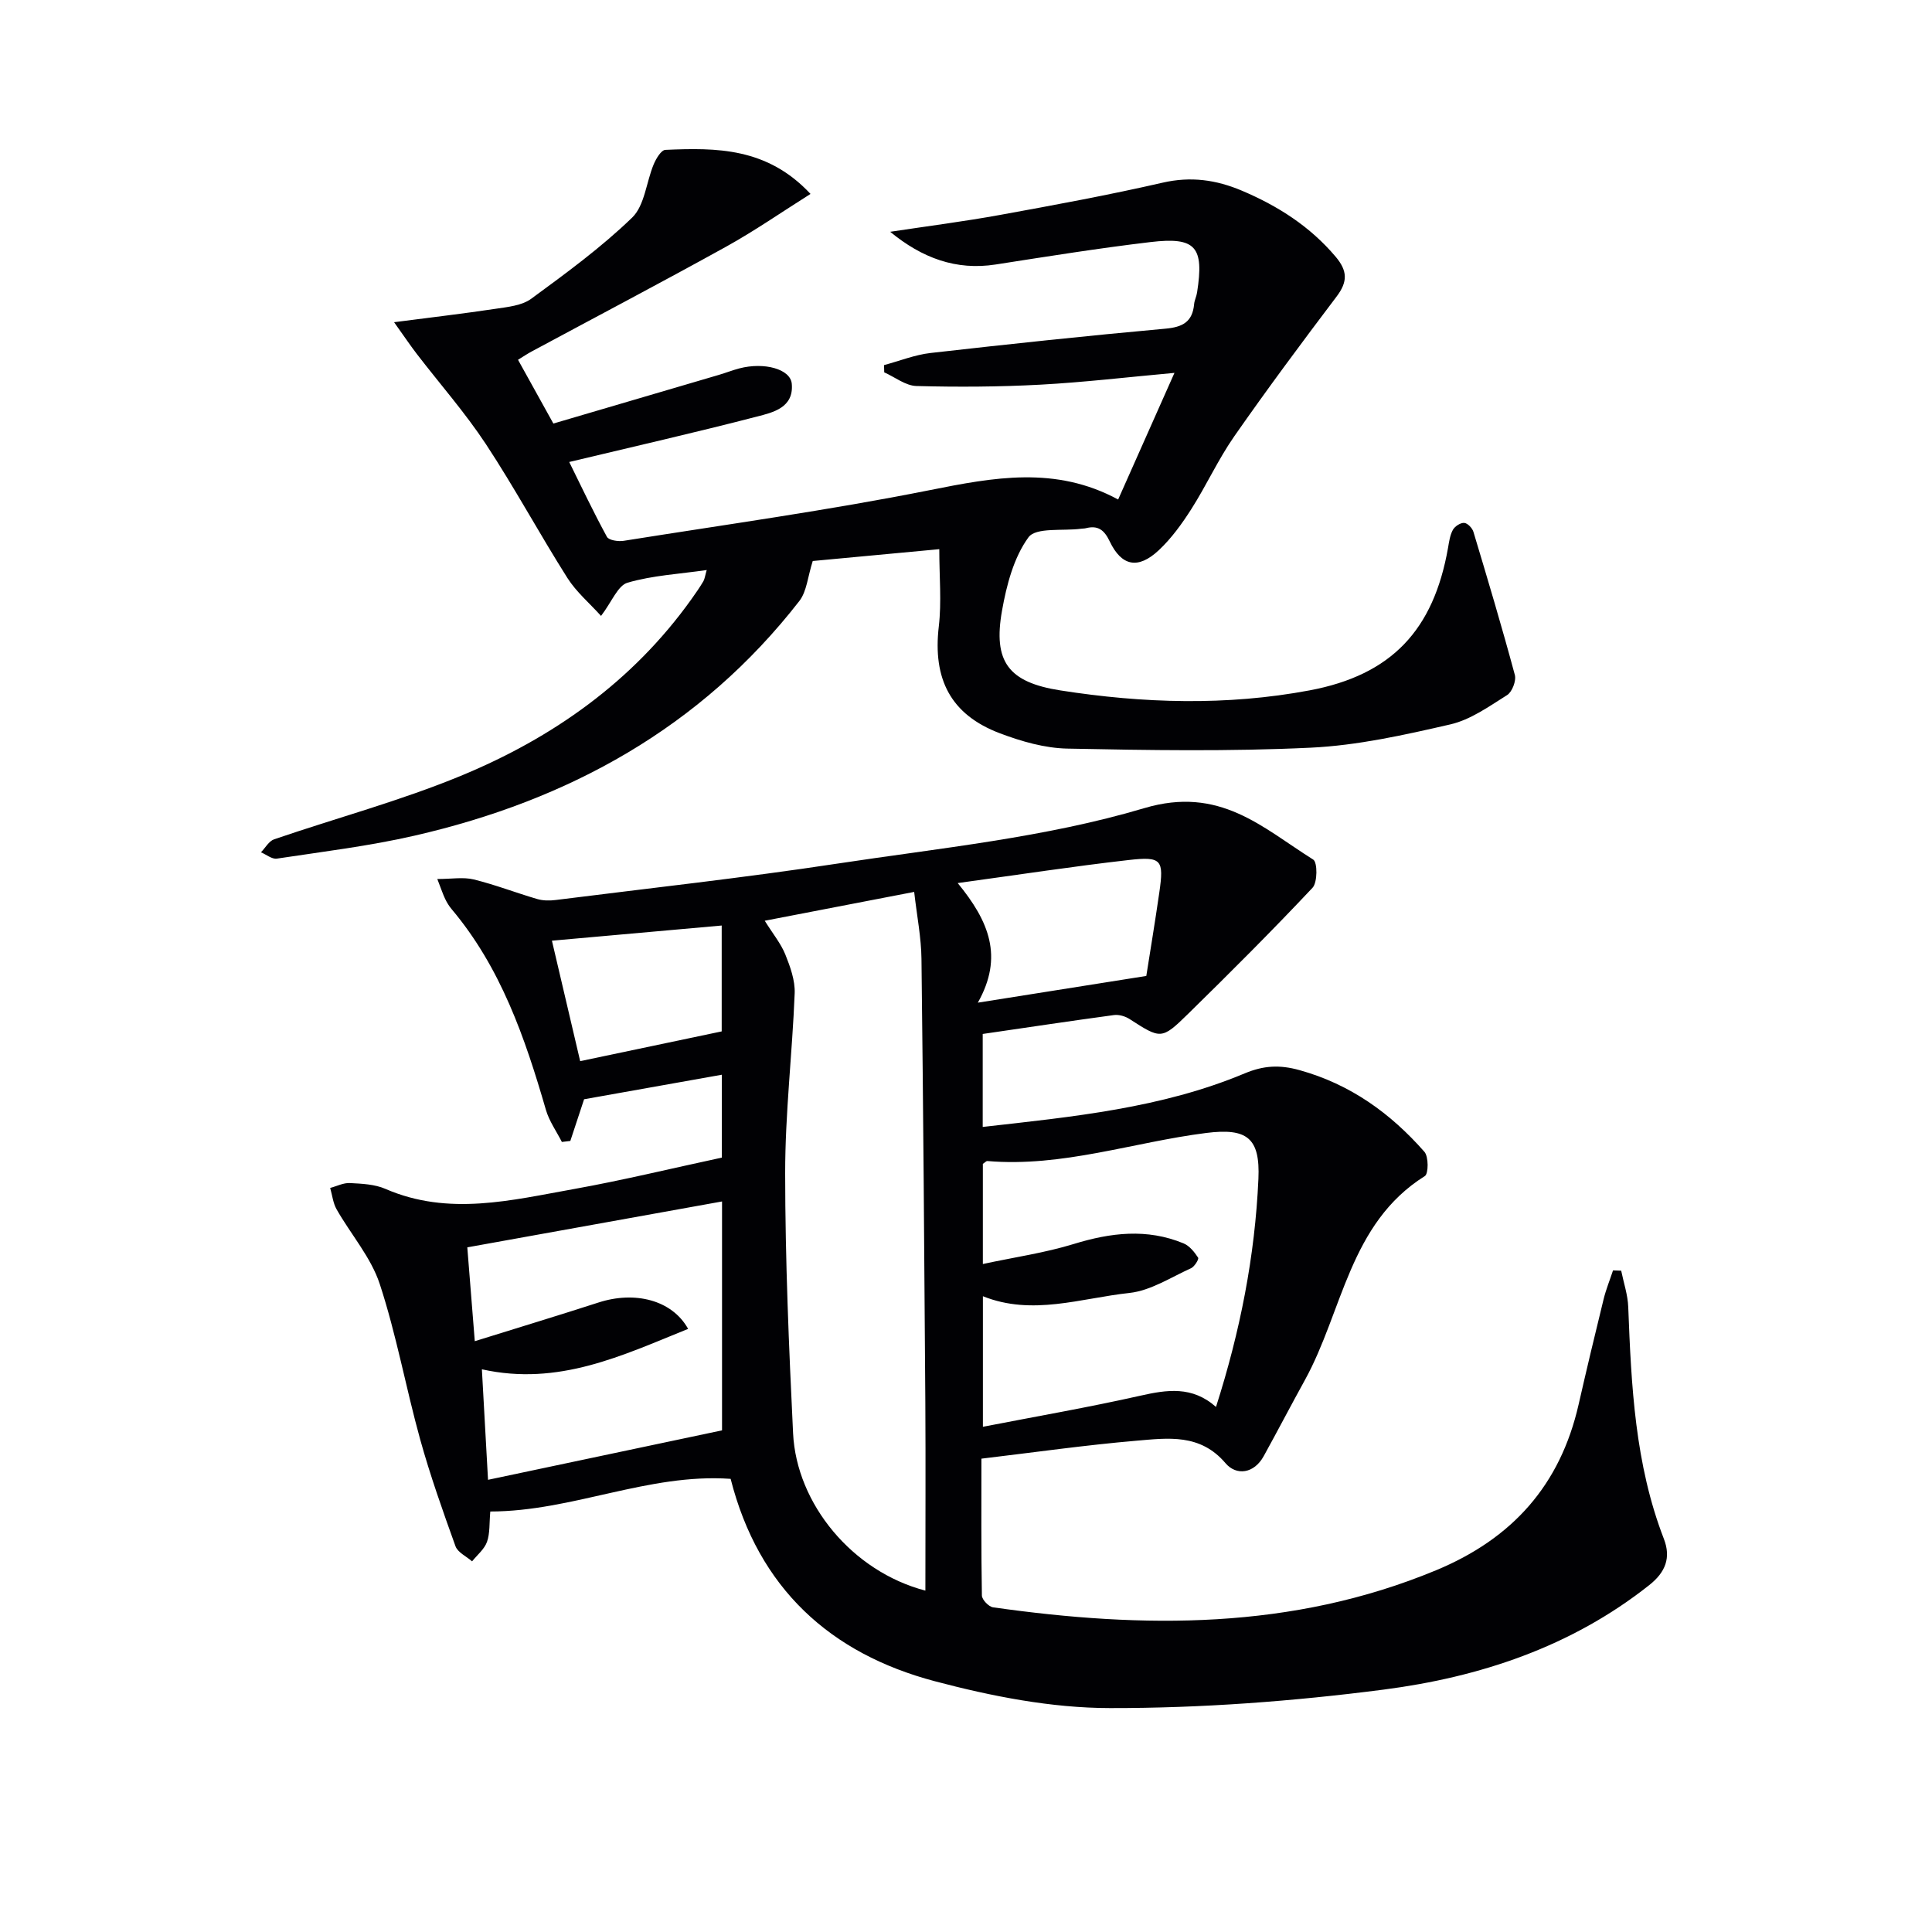 <svg enable-background="new 0 0 400 400" viewBox="0 0 400 400" xmlns="http://www.w3.org/2000/svg"><g fill="#010104"><path d="m335.65 263.08c.51 2.51 1.37 5.01 1.46 7.53.63 16.29 1.39 32.53 7.38 48 1.5 3.89.35 6.89-3.02 9.56-16.17 12.81-35.11 19.07-55.04 21.65-18.74 2.42-37.74 3.85-56.63 3.82-12.11-.01-24.48-2.44-36.26-5.56-21.6-5.72-36.5-19.2-42.27-41.9-17.07-1.2-32.74 6.74-49.76 6.76-.22 2.42-.05 4.5-.68 6.28-.54 1.52-2.02 2.71-3.09 4.04-1.18-1.03-2.98-1.85-3.44-3.14-2.63-7.3-5.23-14.63-7.31-22.11-2.96-10.68-4.92-21.68-8.37-32.18-1.82-5.53-5.98-10.26-8.93-15.45-.74-1.3-.9-2.94-1.33-4.43 1.37-.36 2.76-1.09 4.1-1.01 2.47.13 5.13.24 7.35 1.21 13.08 5.68 26.12 2.33 39.11.01 10.08-1.81 20.05-4.24 30.53-6.49 0-4.99 0-10.54 0-17.16-9.63 1.72-19 3.38-28.52 5.08-.88 2.67-1.86 5.65-2.85 8.63-.58.07-1.16.14-1.75.21-1.12-2.21-2.63-4.31-3.31-6.66-4.32-14.9-9.32-29.44-19.53-41.56-.53-.63-.97-1.36-1.33-2.11-.43-.89-.74-1.84-1.62-4.11 2.95 0 5.37-.44 7.54.09 4.44 1.09 8.73 2.76 13.13 4.05 1.19.35 2.56.37 3.8.21 19.44-2.45 38.93-4.59 58.3-7.53 21.32-3.24 43.07-5.38 63.59-11.49 15.64-4.66 24.4 3.99 34.99 10.65.9.56.9 4.73-.15 5.84-8.39 8.92-17.06 17.58-25.81 26.15-5.45 5.34-5.62 5.17-12.1 1-.89-.57-2.19-.94-3.21-.8-9.02 1.22-18.02 2.58-27.16 3.91v19.25c18.66-2.11 37-3.87 54.22-11.08 3.92-1.64 7.24-1.83 11.37-.68 10.52 2.92 18.84 8.92 25.86 16.91.88 1 .86 4.53.09 5.02-15.66 9.82-16.97 27.97-24.85 42.26-2.88 5.22-5.64 10.52-8.52 15.74-2.02 3.65-5.67 4.07-7.9 1.45-5.24-6.17-11.91-5.21-18.39-4.66-10.56.9-21.07 2.4-32.15 3.72 0 9.45-.06 18.9.1 28.34.02.86 1.41 2.31 2.31 2.44 31.13 4.41 61.86 4.71 91.69-7.66 15.87-6.58 25.74-17.67 29.54-34.32 1.66-7.28 3.39-14.54 5.17-21.78.5-2.04 1.3-4 1.96-6 .57.02 1.13.04 1.69.06zm-144.06 66.24c0-13.42.07-26.19-.01-38.96-.21-30.61-.43-61.23-.8-91.84-.05-4.4-.93-8.8-1.51-13.86-10.58 2.04-20.52 3.96-30.94 5.97 1.73 2.77 3.35 4.73 4.26 6.98 1.02 2.54 2.04 5.37 1.94 8.03-.49 12.44-1.98 24.86-1.97 37.29.01 17.95.77 35.9 1.64 53.83.71 14.61 12.28 28.61 27.39 32.56zm11.91-33.92c11.22-2.18 21.95-4.04 32.57-6.43 5.55-1.25 10.74-2.06 15.69 2.32 5-15.63 8.07-31.22 8.78-47.21.38-8.5-2.35-10.58-10.82-9.51-15.1 1.91-29.77 7.13-45.29 5.81-.25-.02-.54.33-.94.59v20.73c6.61-1.42 12.83-2.31 18.77-4.13 7.69-2.37 15.2-3.28 22.79-.14 1.23.51 2.25 1.8 3.01 2.96.2.3-.75 1.85-1.46 2.18-4.19 1.89-8.36 4.64-12.75 5.12-10.06 1.08-20.11 4.79-30.35.68zm-103.73-11.9c.4 7.26.82 14.66 1.27 22.88 16.62-3.51 32.5-6.87 48.45-10.24 0-15.24 0-30.99 0-47.39-17.65 3.18-34.87 6.28-52.74 9.5.49 6.18.98 12.25 1.55 19.43 8.98-2.8 17.33-5.33 25.62-8.01 7.46-2.42 15.19-.57 18.55 5.46-13.65 5.51-26.8 11.9-42.7 8.37zm98.51-100.67c6.5 7.92 9.53 15.26 4.17 24.76 12.02-1.9 22.59-3.58 34.88-5.53.73-4.66 1.78-10.95 2.69-17.26.98-6.8.51-7.52-6.35-6.74-11.33 1.29-22.61 3.02-35.39 4.77zm-78.16 36.87c10.37-2.18 19.87-4.18 29.3-6.16 0-6.9 0-13.96 0-21.92-11.81 1.06-23.13 2.07-35.15 3.14 2.11 9.01 3.99 17.01 5.85 24.94z"/><path d="m146.32 118.02c-5.68.82-11.22 1.11-16.39 2.62-2.02.59-3.24 3.93-5.49 6.88-2.36-2.62-5.13-4.96-6.98-7.88-5.78-9.13-10.92-18.67-16.86-27.69-4.29-6.5-9.49-12.41-14.25-18.6-1.29-1.67-2.47-3.43-4.76-6.64 7.86-1.02 14.46-1.79 21.03-2.78 2.53-.38 5.44-.66 7.37-2.08 7.21-5.29 14.49-10.61 20.89-16.8 2.6-2.52 2.92-7.34 4.46-11.03.49-1.17 1.55-2.95 2.41-2.99 10.55-.46 21.07-.52 30.06 9.12-6.03 3.8-11.54 7.63-17.38 10.87-13.38 7.41-26.92 14.52-40.39 21.77-.86.46-1.67 1.01-2.79 1.7 2.49 4.48 4.87 8.79 7.32 13.2 11.66-3.43 22.96-6.74 34.25-10.07 1.43-.42 2.82-.97 4.26-1.35 5.11-1.34 10.58.12 10.85 3.19.44 4.94-3.87 5.93-7.22 6.79-12.65 3.28-25.4 6.18-38.86 9.4 2.35 4.76 4.93 10.21 7.81 15.5.39.71 2.34 1 3.47.82 21.12-3.37 42.34-6.3 63.31-10.48 13.27-2.65 26.09-5.09 39.06 1.93 3.85-8.65 7.6-17.1 11.66-26.22-9.7.88-18.7 1.95-27.74 2.44-8.54.46-17.13.51-25.68.28-2.25-.06-4.45-1.84-6.67-2.83-.01-.5-.03-1-.04-1.5 3.22-.86 6.38-2.14 9.65-2.51 16.18-1.84 32.37-3.56 48.59-5.03 3.58-.32 5.62-1.4 5.96-5.08.07-.81.49-1.59.61-2.41 1.48-9.46-.25-11.56-9.66-10.44-10.71 1.27-21.37 2.98-32.03 4.64-8.21 1.28-15.24-1.34-21.85-6.77 7.58-1.15 15.2-2.12 22.74-3.49 11.26-2.05 22.52-4.12 33.67-6.68 5.84-1.34 11.08-.6 16.44 1.67 7.46 3.17 14.07 7.38 19.38 13.66 2.48 2.94 2.51 5.18.21 8.23-7.22 9.54-14.36 19.15-21.21 28.97-3.31 4.75-5.74 10.12-8.86 15.02-1.95 3.06-4.14 6.1-6.77 8.56-4.27 3.99-7.69 3.31-10.15-1.85-1.13-2.37-2.43-3.36-4.94-2.72-.32.08-.66.06-.99.11-3.76.5-9.35-.34-10.89 1.78-3.05 4.18-4.53 9.88-5.47 15.16-1.89 10.61 1.34 14.85 12.06 16.53 17.18 2.69 34.45 3.21 51.59 0 16.99-3.18 25.69-12.48 28.69-29.51.22-1.28.4-2.64 1.01-3.74.41-.73 1.58-1.49 2.34-1.43.7.05 1.68 1.08 1.91 1.86 2.96 9.84 5.9 19.69 8.57 29.61.33 1.21-.56 3.53-1.6 4.18-3.74 2.35-7.58 5.11-11.76 6.07-9.52 2.19-19.21 4.36-28.92 4.82-16.75.8-33.57.53-50.34.19-4.7-.09-9.55-1.49-13.99-3.17-10.21-3.86-13.93-11.23-12.65-22.14.59-5.05.1-10.24.1-15.98-9.18.86-18.37 1.72-26.2 2.45-1.04 3.24-1.23 6.3-2.78 8.29-20.4 26.23-47.78 41.27-79.69 48.58-9.37 2.15-18.97 3.31-28.49 4.75-1 .15-2.18-.85-3.28-1.31.9-.92 1.64-2.32 2.73-2.69 12.87-4.41 26.08-7.95 38.62-13.13 19.05-7.86 35.58-19.51 47.77-36.58.87-1.22 1.73-2.45 2.49-3.74.29-.56.36-1.25.68-2.3z"/></g></svg>
